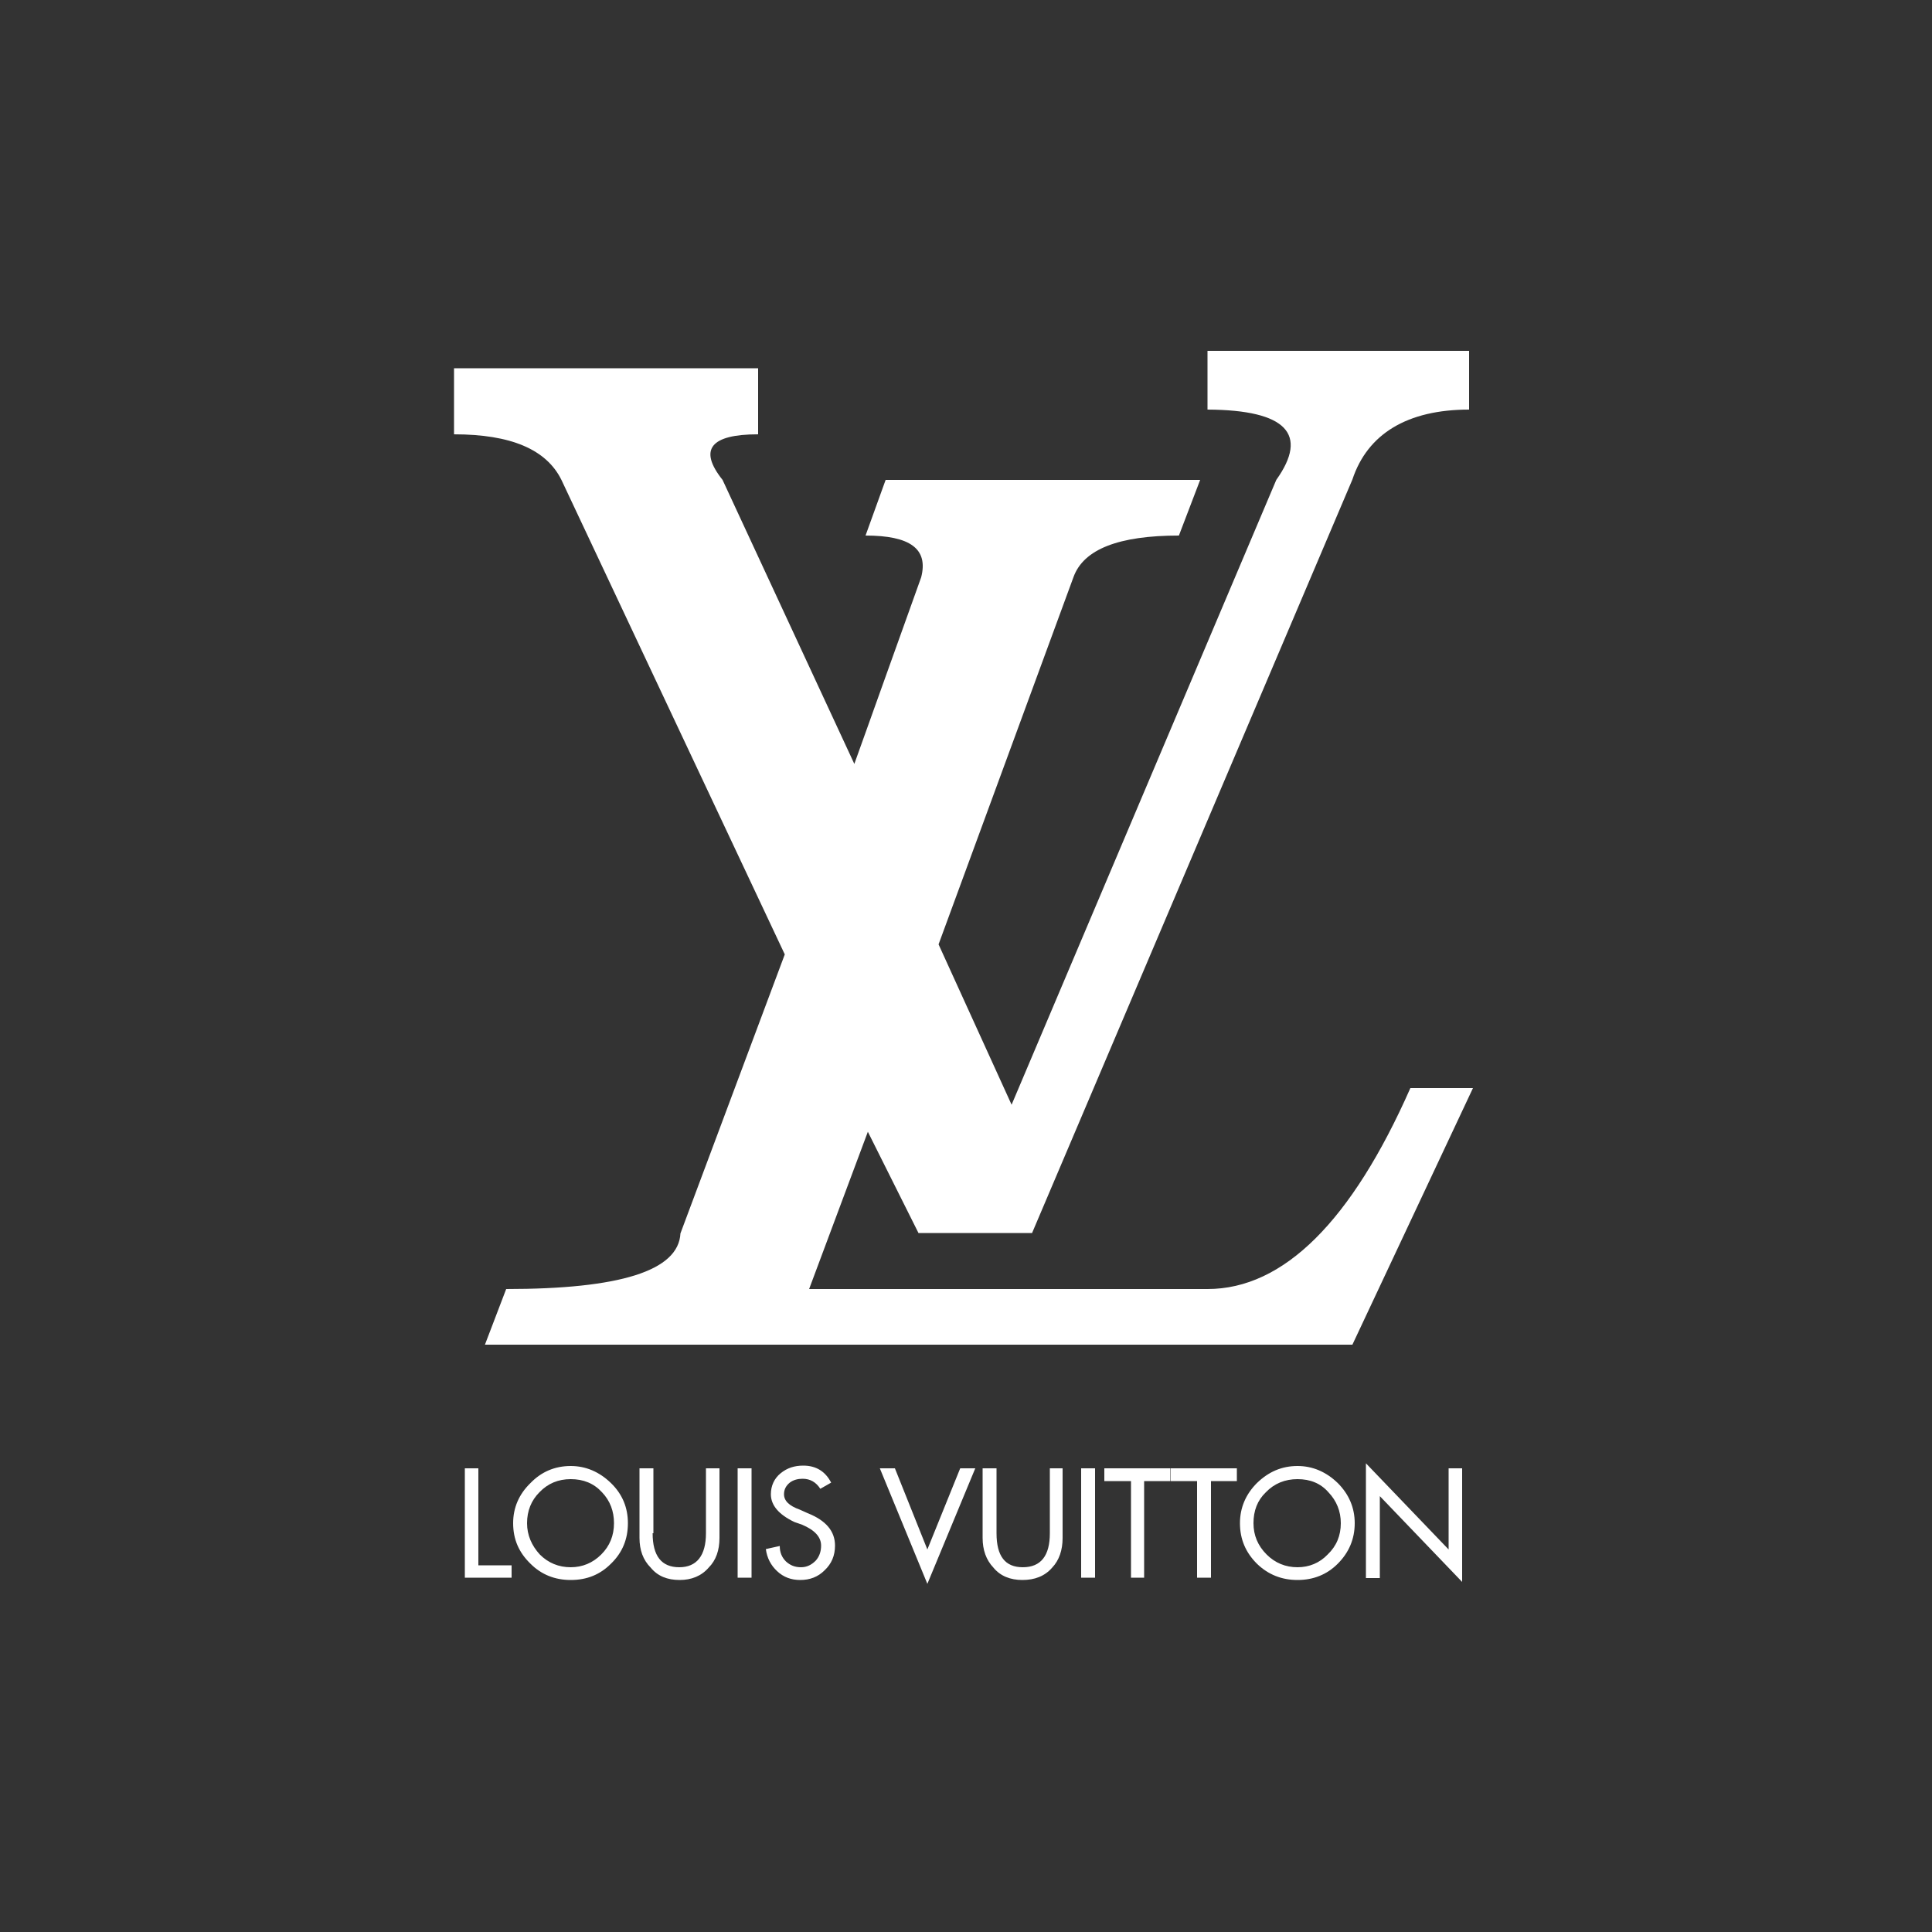 <?xml version="1.0" encoding="utf-8"?>
<!-- Generator: Adobe Illustrator 26.1.0, SVG Export Plug-In . SVG Version: 6.00 Build 0)  -->
<svg version="1.1" id="Calque_1" xmlns="http://www.w3.org/2000/svg" xmlns:xlink="http://www.w3.org/1999/xlink" x="0px" y="0px"
	 viewBox="0 0 500 500" style="enable-background:new 0 0 500 500;" xml:space="preserve">
<rect x="0" y="0" width="500" height="500" fill="#333333" stroke="none"/>
<style type="text/css">
	.st0{fill-rule:evenodd;clip-rule:evenodd;fill:none;}
	.st1{fill-rule:evenodd;clip-rule:evenodd;fill:#FFFFFF;}
</style>
<polygon class="st0" points="0,1 498.8,1 498.8,499.8 0,499.8 0,1 "/>
<path class="st1" d="M374.9,380h3.5v29.4l-21.3-22.2v21.2h-3.6v-29.7l21.4,22.3V380L374.9,380z M275,380v18c0,3.2-0.9,5.8-2.7,7.7
	c-1.9,2.2-4.5,3.2-7.7,3.2c-3.1,0-5.7-1-7.5-3.2c-1.9-2-2.8-4.6-2.8-7.7v-18h3.6v16.8c0,5.9,2.2,8.8,6.8,8.8c4.7,0,7-3,7-8.8V380
	H275L275,380z M285.9,380h17v3.3h-6.8v25h-3.4v-25h-6.9V380L285.9,380z M279.8,380h3.6v28.3h-3.6V380L279.8,380z M248.5,380h3.9
	L240,409.9L227.7,380h3.9l8.4,21L248.5,380L248.5,380z M347,394.2c0,3.2-1.1,5.9-3.4,8.1c-2.1,2.2-4.8,3.3-7.8,3.3
	c-3.1,0-5.8-1.1-8-3.3c-2.3-2.3-3.4-5-3.4-8.1c0-3.2,1-5.9,3.2-8c2.2-2.3,5-3.4,8.2-3.4c3.3,0,6,1.1,8,3.4
	C345.9,388.4,347,391.1,347,394.2L347,394.2z M346.2,383.8c-3-2.9-6.5-4.4-10.4-4.4c-4.1,0-7.5,1.5-10.5,4.4
	c-2.9,2.9-4.4,6.4-4.4,10.4c0,4.2,1.5,7.6,4.4,10.5c2.9,2.8,6.4,4.2,10.5,4.2c4.1,0,7.6-1.4,10.4-4.2c2.9-2.9,4.4-6.4,4.4-10.5
	C350.6,390.2,349.1,386.7,346.2,383.8L346.2,383.8z M320.1,380v3.3h-6.7v25h-3.6v-25h-6.8V380H320.1L320.1,380z M155.8,386.2
	c2.1,2.2,3.1,4.9,3.1,8c0,3.2-1.1,5.9-3.3,8.1c-2.2,2.2-4.9,3.3-7.9,3.3c-3.1,0-5.8-1.1-8-3.3c-2.1-2.3-3.3-5-3.3-8.1
	c0-3.2,1.1-5.9,3.2-8c2.2-2.3,4.9-3.4,8.1-3.4C151,382.8,153.7,383.9,155.8,386.2L155.8,386.2z M158.1,383.8
	c-3-2.9-6.5-4.4-10.4-4.4c-4.1,0-7.6,1.5-10.4,4.4c-3,2.9-4.5,6.4-4.5,10.4c0,4.2,1.5,7.6,4.5,10.5c2.8,2.8,6.3,4.2,10.4,4.2
	c4.2,0,7.6-1.4,10.4-4.2c3-2.9,4.4-6.4,4.4-10.5C162.5,390.2,161.1,386.7,158.1,383.8L158.1,383.8z M168.9,396.8
	c0,5.9,2.3,8.8,6.9,8.8c4.5,0,6.9-3,6.9-8.8V380h3.5v18c0,3.2-0.9,5.8-2.8,7.7c-1.9,2.2-4.5,3.2-7.5,3.2c-3.2,0-5.7-1-7.5-3.2
	c-2-2-2.9-4.6-2.9-7.7v-18h3.6V396.8L168.9,396.8z M123.8,380v25.1h8.6v3.2h-12.1V380H123.8L123.8,380z M209,391.6
	c4.8,1.9,7.1,4.7,7.1,8.4c0,2.6-0.9,4.7-2.7,6.4c-1.7,1.7-3.8,2.5-6.3,2.5c-2.3,0-4.3-0.7-6-2.3c-1.6-1.5-2.6-3.4-2.9-5.7l3.6-0.8
	c0,1.6,0.5,2.9,1.6,4c1.1,1,2.3,1.5,3.9,1.5c1.5,0,2.7-0.6,3.8-1.7c0.9-1,1.4-2.3,1.4-3.9c0-2.2-1.6-4-4.9-5.4l-2-0.7
	c-4-1.9-6.1-4.3-6.1-7.2c0-2.2,0.9-4.1,2.5-5.4c1.7-1.4,3.6-2,5.9-2c3.3,0,5.7,1.5,7.2,4.4l-2.8,1.6c-1.1-1.7-2.6-2.6-4.6-2.6
	c-1.2,0-2.4,0.3-3.3,1c-1,0.8-1.5,1.8-1.5,3c0,1.7,1.3,3,4.1,4L209,391.6L209,391.6z M190.9,380h3.6v28.3h-3.6V380L190.9,380z"/>
<path class="st1" d="M330.3,124.2l-68.5,161.7l-18.9-41.5l34.9-95c2.6-7.3,11.8-10.8,27.3-10.8l5.5-14.4h-81.4l-5.2,14.4
	c11.5,0,16.3,3.4,14.4,10.8l-17.3,48.3L187,124.2c-6.3-7.9-3.1-11.8,9.2-11.8V95.3h-78.7v17.1c14.7,0,23.9,3.9,27.8,11.8L203.1,247
	l-27,72.2c-0.5,9.7-15.7,14.4-45.1,14.4l-5.5,14.4H350l31.2-66.4H365c-15.2,34.4-32.8,52-52.5,52H209.4l15.2-40.7l13.1,26.2h29.4
	l82.9-195c3.9-11.8,14.2-18.1,30.2-18.1V90.8h-67.7v15.2C333,106.1,338.7,112.4,330.3,124.2L330.3,124.2z"/>
</svg>

